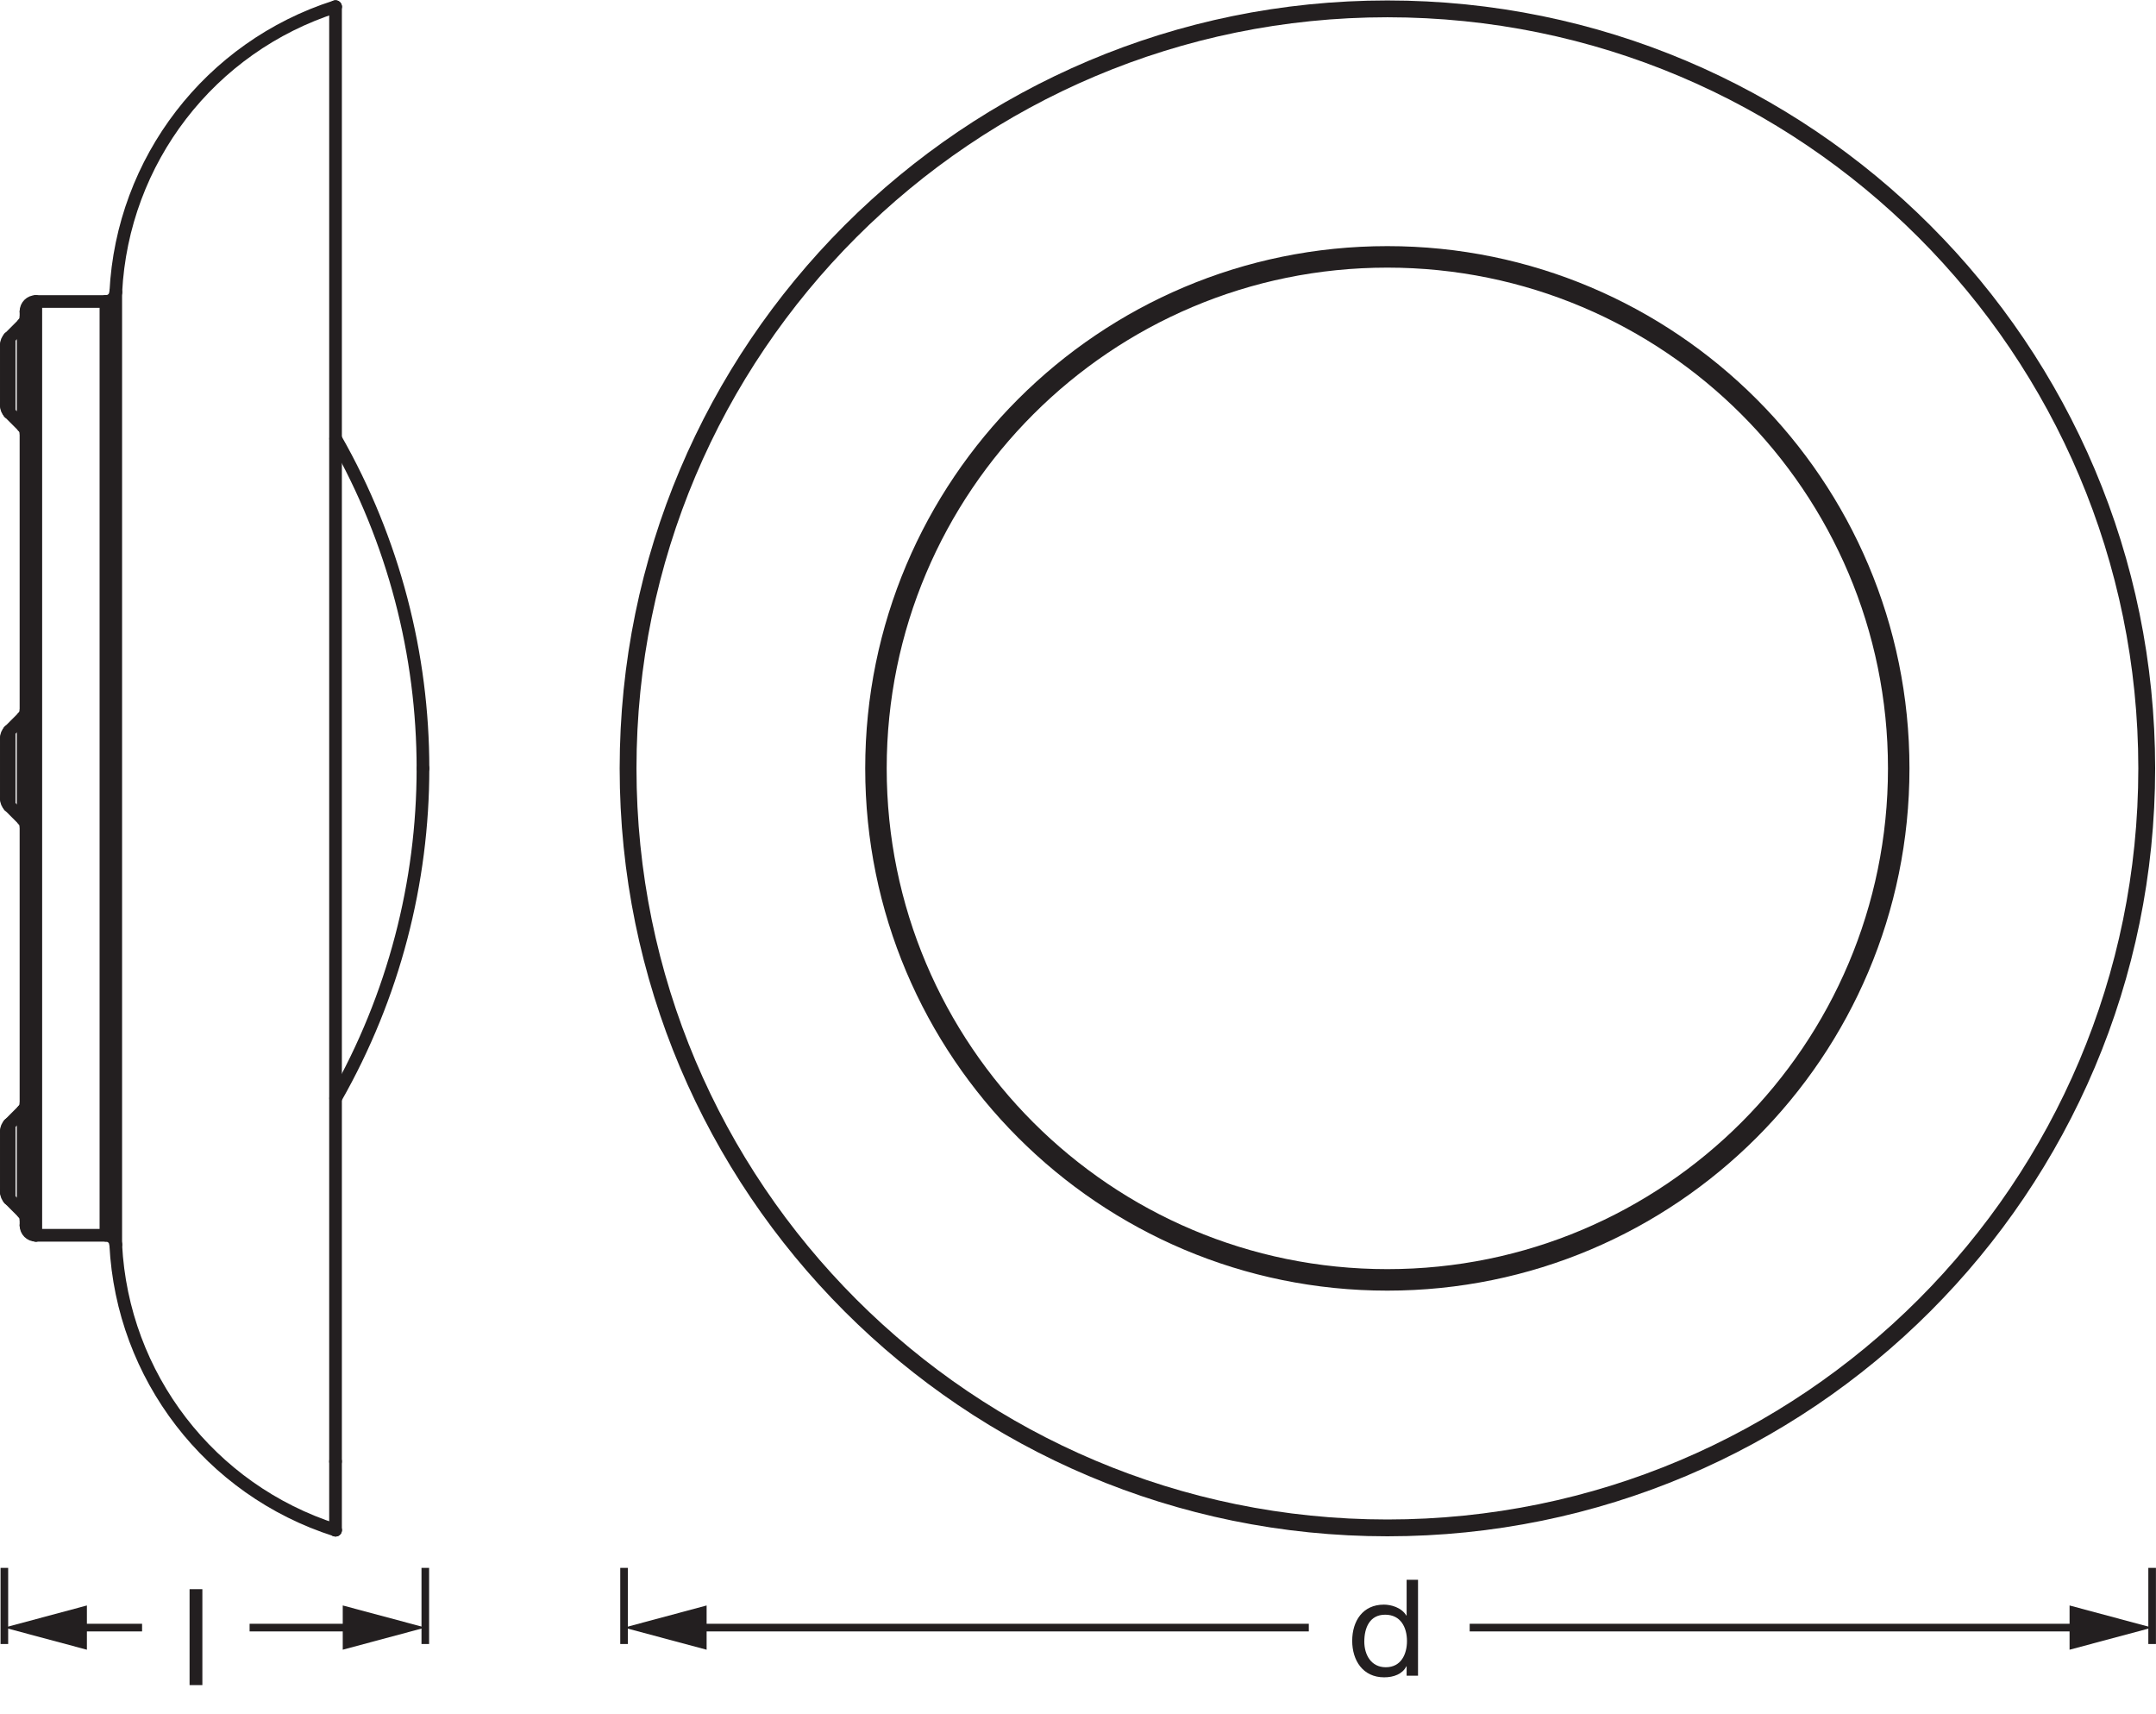<?xml version="1.0" encoding="UTF-8" standalone="no"?>
<!-- Created with Inkscape (http://www.inkscape.org/) -->

<svg
   version="1.1"
   id="svg1"
   width="481.481"
   height="382.721"
   viewBox="0 0 481.481 382.721"
   xmlns="http://www.w3.org/2000/svg"
   xmlns:svg="http://www.w3.org/2000/svg">
  <defs
     id="defs1">
    <clipPath
       clipPathUnits="userSpaceOnUse"
       id="clipPath3">
      <path
         d="M 0,287.041 H 361.111 V 0 H 0 Z"
         transform="translate(-360.463,-24.5)"
         id="path3" />
    </clipPath>
    <clipPath
       clipPathUnits="userSpaceOnUse"
       id="clipPath10">
      <path
         d="M 0,287.041 H 361.111 V 0 H 0 Z"
         transform="matrix(1,0,0,-1,-29.913,4.87)"
         id="path10" />
    </clipPath>
    <clipPath
       clipPathUnits="userSpaceOnUse"
       id="clipPath17">
      <path
         d="M 0,287.041 H 361.111 V 0 H 0 Z"
         transform="translate(-0.731,-24.5)"
         id="path17" />
    </clipPath>
    <clipPath
       clipPathUnits="userSpaceOnUse"
       id="clipPath19">
      <path
         d="M 0,287.041 H 361.111 V 0 H 0 Z"
         transform="translate(-56.198,-285.931)"
         id="path19" />
    </clipPath>
    <clipPath
       clipPathUnits="userSpaceOnUse"
       id="clipPath21">
      <path
         d="M 0,287.041 H 361.111 V 0 H 0 Z"
         transform="translate(-17.743,-80.193)"
         id="path21" />
    </clipPath>
    <clipPath
       clipPathUnits="userSpaceOnUse"
       id="clipPath23">
      <path
         d="M 0,287.041 H 361.111 V 0 H 0 Z"
         transform="translate(-1.543,-86.294)"
         id="path23" />
    </clipPath>
    <clipPath
       clipPathUnits="userSpaceOnUse"
       id="clipPath25">
      <path
         d="M 0,287.041 H 361.111 V 0 H 0 Z"
         transform="translate(-1.543,-152.129)"
         id="path25" />
    </clipPath>
    <clipPath
       clipPathUnits="userSpaceOnUse"
       id="clipPath27">
      <path
         d="M 0,287.041 H 361.111 V 0 H 0 Z"
         transform="translate(-56.198,-30.816)"
         id="path27" />
    </clipPath>
    <clipPath
       clipPathUnits="userSpaceOnUse"
       id="clipPath29">
      <path
         d="M 0,287.041 H 361.111 V 0 H 0 Z"
         transform="translate(-1.543,-98.78)"
         id="path29" />
    </clipPath>
    <clipPath
       clipPathUnits="userSpaceOnUse"
       id="clipPath31">
      <path
         d="M 0,287.041 H 361.111 V 0 H 0 Z"
         transform="translate(-1.543,-217.965)"
         id="path31" />
    </clipPath>
    <clipPath
       clipPathUnits="userSpaceOnUse"
       id="clipPath33">
      <path
         d="M 0,287.041 H 361.111 V 0 H 0 Z"
         transform="translate(-19.386,-238.115)"
         id="path33" />
    </clipPath>
    <clipPath
       clipPathUnits="userSpaceOnUse"
       id="clipPath35">
      <path
         d="M 0,287.041 H 361.111 V 0 H 0 Z"
         transform="translate(-17.743,-236.553)"
         id="path35" />
    </clipPath>
    <clipPath
       clipPathUnits="userSpaceOnUse"
       id="clipPath37">
      <path
         d="M 0,287.041 H 361.111 V 0 H 0 Z"
         transform="translate(-5.998,-80.193)"
         id="path37" />
    </clipPath>
    <clipPath
       clipPathUnits="userSpaceOnUse"
       id="clipPath39">
      <path
         d="M 0,287.041 H 361.111 V 0 H 0 Z"
         transform="translate(-4.352,-81.837)"
         id="path39" />
    </clipPath>
    <clipPath
       clipPathUnits="userSpaceOnUse"
       id="clipPath41">
      <path
         d="M 0,287.041 H 361.111 V 0 H 0 Z"
         transform="translate(-3.87,-83.967)"
         id="path41" />
    </clipPath>
    <clipPath
       clipPathUnits="userSpaceOnUse"
       id="clipPath43">
      <path
         d="M 0,287.041 H 361.111 V 0 H 0 Z"
         transform="translate(-3.87,-149.803)"
         id="path43" />
    </clipPath>
    <clipPath
       clipPathUnits="userSpaceOnUse"
       id="clipPath45">
      <path
         d="M 0,287.041 H 361.111 V 0 H 0 Z"
         transform="translate(-3.87,-215.637)"
         id="path45" />
    </clipPath>
    <clipPath
       clipPathUnits="userSpaceOnUse"
       id="clipPath47">
      <path
         d="M 0,287.041 H 361.111 V 0 H 0 Z"
         transform="translate(-1.543,-86.294)"
         id="path47" />
    </clipPath>
    <clipPath
       clipPathUnits="userSpaceOnUse"
       id="clipPath49">
      <path
         d="M 0,287.041 H 361.111 V 0 H 0 Z"
         transform="translate(-1.543,-152.129)"
         id="path49" />
    </clipPath>
    <clipPath
       clipPathUnits="userSpaceOnUse"
       id="clipPath51">
      <path
         d="M 0,287.041 H 361.111 V 0 H 0 Z"
         transform="translate(-1.543,-217.965)"
         id="path51" />
    </clipPath>
    <clipPath
       clipPathUnits="userSpaceOnUse"
       id="clipPath53">
      <path
         d="M 0,287.041 H 361.111 V 0 H 0 Z"
         transform="translate(-1.061,-229.288)"
         id="path53" />
    </clipPath>
    <clipPath
       clipPathUnits="userSpaceOnUse"
       id="clipPath55">
      <path
         d="M 0,287.041 H 361.111 V 0 H 0 Z"
         transform="translate(-1.061,-97.615)"
         id="path55" />
    </clipPath>
    <clipPath
       clipPathUnits="userSpaceOnUse"
       id="clipPath57">
      <path
         d="M 0,287.041 H 361.111 V 0 H 0 Z"
         transform="translate(-1.061,-153.295)"
         id="path57" />
    </clipPath>
    <clipPath
       clipPathUnits="userSpaceOnUse"
       id="clipPath59">
      <path
         d="M 0,287.041 H 361.111 V 0 H 0 Z"
         transform="translate(-1.543,-164.615)"
         id="path59" />
    </clipPath>
    <clipPath
       clipPathUnits="userSpaceOnUse"
       id="clipPath61">
      <path
         d="M 0,287.041 H 361.111 V 0 H 0 Z"
         transform="translate(-17.743,-236.553)"
         id="path61" />
    </clipPath>
    <clipPath
       clipPathUnits="userSpaceOnUse"
       id="clipPath63">
      <path
         d="M 0,287.041 H 361.111 V 0 H 0 Z"
         transform="translate(-1.543,-230.451)"
         id="path63" />
    </clipPath>
    <clipPath
       clipPathUnits="userSpaceOnUse"
       id="clipPath65">
      <path
         d="M 0,287.041 H 361.111 V 0 H 0 Z"
         transform="translate(-19.386,-78.63)"
         id="path65" />
    </clipPath>
    <clipPath
       clipPathUnits="userSpaceOnUse"
       id="clipPath67">
      <path
         d="M 0,287.041 H 361.111 V 0 H 0 Z"
         transform="translate(-19.386,-78.63)"
         id="path67" />
    </clipPath>
    <clipPath
       clipPathUnits="userSpaceOnUse"
       id="clipPath69">
      <path
         d="M 0,287.041 H 361.111 V 0 H 0 Z"
         transform="translate(-4.352,-81.837)"
         id="path69" />
    </clipPath>
    <clipPath
       clipPathUnits="userSpaceOnUse"
       id="clipPath71">
      <path
         d="M 0,287.041 H 361.111 V 0 H 0 Z"
         transform="translate(-3.87,-101.108)"
         id="path71" />
    </clipPath>
    <clipPath
       clipPathUnits="userSpaceOnUse"
       id="clipPath73">
      <path
         d="M 0,287.041 H 361.111 V 0 H 0 Z"
         transform="translate(-1.061,-87.458)"
         id="path73" />
    </clipPath>
    <clipPath
       clipPathUnits="userSpaceOnUse"
       id="clipPath75">
      <path
         d="M 0,287.041 H 361.111 V 0 H 0 Z"
         transform="translate(-1.543,-98.78)"
         id="path75" />
    </clipPath>
    <clipPath
       clipPathUnits="userSpaceOnUse"
       id="clipPath77">
      <path
         d="M 0,287.041 H 361.111 V 0 H 0 Z"
         transform="translate(-4.352,-82.803)"
         id="path77" />
    </clipPath>
    <clipPath
       clipPathUnits="userSpaceOnUse"
       id="clipPath79">
      <path
         d="M 0,287.041 H 361.111 V 0 H 0 Z"
         transform="translate(-1.061,-153.293)"
         id="path79" />
    </clipPath>
    <clipPath
       clipPathUnits="userSpaceOnUse"
       id="clipPath81">
      <path
         d="M 0,287.041 H 361.111 V 0 H 0 Z"
         transform="translate(-4.352,-148.638)"
         id="path81" />
    </clipPath>
    <clipPath
       clipPathUnits="userSpaceOnUse"
       id="clipPath83">
      <path
         d="M 0,287.041 H 361.111 V 0 H 0 Z"
         transform="translate(-56.198,-285.931)"
         id="path83" />
    </clipPath>
    <clipPath
       clipPathUnits="userSpaceOnUse"
       id="clipPath85">
      <path
         d="M 0,287.041 H 361.111 V 0 H 0 Z"
         transform="translate(-17.743,-236.553)"
         id="path85" />
    </clipPath>
    <clipPath
       clipPathUnits="userSpaceOnUse"
       id="clipPath87">
      <path
         d="M 0,287.041 H 361.111 V 0 H 0 Z"
         transform="translate(-1.543,-164.615)"
         id="path87" />
    </clipPath>
    <clipPath
       clipPathUnits="userSpaceOnUse"
       id="clipPath89">
      <path
         d="M 0,287.041 H 361.111 V 0 H 0 Z"
         transform="translate(-3.87,-166.943)"
         id="path89" />
    </clipPath>
    <clipPath
       clipPathUnits="userSpaceOnUse"
       id="clipPath91">
      <path
         d="M 0,287.041 H 361.111 V 0 H 0 Z"
         transform="translate(-56.218,-103.135)"
         id="path91" />
    </clipPath>
    <clipPath
       clipPathUnits="userSpaceOnUse"
       id="clipPath93">
      <path
         d="M 0,287.041 H 361.111 V 0 H 0 Z"
         transform="translate(-4.352,-214.474)"
         id="path93" />
    </clipPath>
    <clipPath
       clipPathUnits="userSpaceOnUse"
       id="clipPath95">
      <path
         d="M 0,287.041 H 361.111 V 0 H 0 Z"
         transform="translate(-1.061,-219.128)"
         id="path95" />
    </clipPath>
    <clipPath
       clipPathUnits="userSpaceOnUse"
       id="clipPath97">
      <path
         d="M 0,287.041 H 361.111 V 0 H 0 Z"
         transform="translate(-5.998,-236.553)"
         id="path97" />
    </clipPath>
    <clipPath
       clipPathUnits="userSpaceOnUse"
       id="clipPath99">
      <path
         d="M 0,287.041 H 361.111 V 0 H 0 Z"
         transform="translate(-3.87,-232.778)"
         id="path99" />
    </clipPath>
    <clipPath
       clipPathUnits="userSpaceOnUse"
       id="clipPath101">
      <path
         d="M 0,287.041 H 361.111 V 0 H 0 Z"
         transform="translate(-1.543,-230.451)"
         id="path101" />
    </clipPath>
    <clipPath
       clipPathUnits="userSpaceOnUse"
       id="clipPath103">
      <path
         d="M 0,287.041 H 361.111 V 0 H 0 Z"
         transform="translate(-56.198,-285.928)"
         id="path103" />
    </clipPath>
    <clipPath
       clipPathUnits="userSpaceOnUse"
       id="clipPath105">
      <path
         d="M 0,287.041 H 361.111 V 0 H 0 Z"
         transform="translate(-56.198,-30.816)"
         id="path105" />
    </clipPath>
    <clipPath
       clipPathUnits="userSpaceOnUse"
       id="clipPath107">
      <path
         d="M 0,287.041 H 361.111 V 0 H 0 Z"
         transform="translate(-70.846,-158.372)"
         id="path107" />
    </clipPath>
    <clipPath
       clipPathUnits="userSpaceOnUse"
       id="clipPath109">
      <path
         d="M 0,287.041 H 361.111 V 0 H 0 Z"
         transform="translate(-1.061,-87.458)"
         id="path109" />
    </clipPath>
    <clipPath
       clipPathUnits="userSpaceOnUse"
       id="clipPath111">
      <path
         d="M 0,287.041 H 361.111 V 0 H 0 Z"
         transform="translate(-56.198,-42.322)"
         id="path111" />
    </clipPath>
    <clipPath
       clipPathUnits="userSpaceOnUse"
       id="clipPath113">
      <path
         d="M 0,287.041 H 361.111 V 0 H 0 Z"
         transform="translate(-359.906,-158.376)"
         id="path113" />
    </clipPath>
    <clipPath
       clipPathUnits="userSpaceOnUse"
       id="clipPath115">
      <path
         d="M 0,287.041 H 361.111 V 0 H 0 Z"
         transform="translate(-359.211,-158.376)"
         id="path115" />
    </clipPath>
    <clipPath
       clipPathUnits="userSpaceOnUse"
       id="clipPath117">
      <path
         d="M 0,287.041 H 361.111 V 0 H 0 Z"
         transform="translate(-318.756,-158.376)"
         id="path117" />
    </clipPath>
    <clipPath
       clipPathUnits="userSpaceOnUse"
       id="clipPath119">
      <path
         d="M 0,287.041 H 361.111 V 0 H 0 Z"
         transform="translate(-317.281,-158.376)"
         id="path119" />
    </clipPath>
  </defs>
  <g
     id="layer-MC0">
    <path
       id="path1"
       d="m 2.835,-5.718 c 0,-2.273 0.879,-4.5 3.492,-4.5 2.625,0 3.656,2.145 3.656,4.418 0,2.156 -0.961,4.383 -3.551,4.383 -2.473,0 -3.598,-2.109 -3.598,-4.301 z M 11.835,-16.066 H 9.925 v 5.988 h -0.047 c -0.832,-1.371 -2.59,-1.828 -3.762,-1.828 -3.551,0 -5.309,2.766 -5.309,6.059 0,3.281 1.781,6.117 5.355,6.117 1.617,0 3.082,-0.562 3.715,-1.84 h 0.047 V 5.09375e-4 h 1.91 z m 0,0"
       style="fill:#231f20;fill-opacity:1;fill-rule:nonzero;stroke:none"
       aria-label="d"
       transform="matrix(1.333,0,0,1.333,300.9,374.132)" />
    <path
       id="path2"
       d="M 0,0 V -12.756"
       style="fill:none;stroke:#231f20;stroke-width:1.276;stroke-linecap:butt;stroke-linejoin:round;stroke-miterlimit:3.864;stroke-dasharray:none;stroke-opacity:1"
       transform="matrix(1.333,0,0,-1.333,480.617,350.055)"
       clip-path="url(#clipPath3)" />
    <path
       id="path4"
       d="M 0,0 H 103.003"
       style="fill:none;stroke:#231f20;stroke-width:1.276;stroke-linecap:butt;stroke-linejoin:round;stroke-miterlimit:4;stroke-dasharray:none;stroke-opacity:1"
       transform="matrix(1.333,0,0,-1.333,328.211,363.389)" />
    <path
       id="path5"
       d="M 0,0 13.829,3.703 0,7.412 Z"
       style="fill:#231f20;fill-opacity:1;fill-rule:nonzero;stroke:none"
       transform="matrix(1.333,0,0,-1.333,462.179,368.331)" />
    <path
       id="path6"
       d="M 0,0 V -12.756"
       style="fill:none;stroke:#231f20;stroke-width:1.276;stroke-linecap:butt;stroke-linejoin:round;stroke-miterlimit:3.864;stroke-dasharray:none;stroke-opacity:1"
       transform="matrix(1.333,0,0,-1.333,139.365,350.055)" />
    <path
       id="path7"
       d="M 0,0 H 103.416"
       style="fill:none;stroke:#231f20;stroke-width:1.276;stroke-linecap:butt;stroke-linejoin:round;stroke-miterlimit:4;stroke-dasharray:none;stroke-opacity:1"
       transform="matrix(1.333,0,0,-1.333,154.433,363.389)" />
    <path
       id="path8"
       d="M 0,0 -13.829,3.703 0,7.412 Z"
       style="fill:#231f20;fill-opacity:1;fill-rule:nonzero;stroke:none"
       transform="matrix(1.333,0,0,-1.333,157.803,368.331)" />
    <path
       id="path9"
       d="M 1.839,-9.78125e-4 H 3.983 V -16.067 H 1.839 Z m 0,0"
       style="fill:#231f20;fill-opacity:1;fill-rule:nonzero;stroke:none"
       aria-label="I "
       transform="matrix(1.333,0,0,1.333,39.884,376.228)"
       clip-path="url(#clipPath10)" />
    <path
       id="path11"
       d="M 0,0 H -18.133"
       style="fill:none;stroke:#231f20;stroke-width:1.276;stroke-linecap:butt;stroke-linejoin:round;stroke-miterlimit:4;stroke-dasharray:none;stroke-opacity:1"
       transform="matrix(1.333,0,0,-1.333,79.912,363.389)" />
    <path
       id="path12"
       d="M 0,0 13.829,-3.703 0,-7.412 Z"
       style="fill:#231f20;fill-opacity:1;fill-rule:nonzero;stroke:none"
       transform="matrix(1.333,0,0,-1.333,76.542,358.447)" />
    <path
       id="path13"
       d="M 0,0 V -12.756"
       style="fill:none;stroke:#231f20;stroke-width:1.276;stroke-linecap:butt;stroke-linejoin:round;stroke-miterlimit:3.864;stroke-dasharray:none;stroke-opacity:1"
       transform="matrix(1.333,0,0,-1.333,94.98,350.055)" />
    <path
       id="path14"
       d="M 0,0 H 11.769"
       style="fill:none;stroke:#231f20;stroke-width:1.276;stroke-linecap:butt;stroke-linejoin:round;stroke-miterlimit:4;stroke-dasharray:none;stroke-opacity:1"
       transform="matrix(1.333,0,0,-1.333,16.042,363.389)" />
    <path
       id="path15"
       d="M 0,0 13.828,-3.704 V 3.709 Z"
       style="fill:#231f20;fill-opacity:1;fill-rule:nonzero;stroke:none"
       transform="matrix(1.333,0,0,-1.333,0.974,363.393)" />
    <path
       id="path16"
       d="M 0,0 V -12.756"
       style="fill:none;stroke:#231f20;stroke-width:1.276;stroke-linecap:butt;stroke-linejoin:round;stroke-miterlimit:3.864;stroke-dasharray:none;stroke-opacity:1"
       transform="matrix(1.333,0,0,-1.333,0.974,350.055)"
       clip-path="url(#clipPath17)" />
    <path
       id="path18"
       d="M 0,0 0.022,0.004 0,-0.002 C 0,-0.002 -0.001,0 0,0 Z"
       style="fill:none;stroke:#231f20;stroke-width:1;stroke-linecap:butt;stroke-linejoin:miter;stroke-miterlimit:10;stroke-dasharray:none;stroke-opacity:1"
       transform="matrix(1.333,0,0,-1.333,74.93,1.48)"
       clip-path="url(#clipPath19)" />
    <path
       id="path20"
       d="M 0,0 H -11.745"
       style="fill:none;stroke:#231f20;stroke-width:2.126;stroke-linecap:round;stroke-linejoin:round;stroke-miterlimit:10;stroke-dasharray:none;stroke-opacity:1"
       transform="matrix(1.333,0,0,-1.333,23.657,275.797)"
       clip-path="url(#clipPath21)" />
    <path
       id="path22"
       d="M 0,0 2.327,-2.327"
       style="fill:none;stroke:#231f20;stroke-width:2.126;stroke-linecap:round;stroke-linejoin:round;stroke-miterlimit:10;stroke-dasharray:none;stroke-opacity:1"
       transform="matrix(1.333,0,0,-1.333,2.057,267.663)"
       clip-path="url(#clipPath23)" />
    <path
       id="path24"
       d="M 0,0 2.327,-2.327"
       style="fill:none;stroke:#231f20;stroke-width:2.126;stroke-linecap:round;stroke-linejoin:round;stroke-miterlimit:10;stroke-dasharray:none;stroke-opacity:1"
       transform="matrix(1.333,0,0,-1.333,2.057,179.882)"
       clip-path="url(#clipPath25)" />
    <path
       id="path26"
       d="M 0,0 V 255.112"
       style="fill:none;stroke:#231f20;stroke-width:2.126;stroke-linecap:round;stroke-linejoin:round;stroke-miterlimit:10;stroke-dasharray:none;stroke-opacity:1"
       transform="matrix(1.333,0,0,-1.333,74.931,341.633)"
       clip-path="url(#clipPath27)" />
    <path
       id="path28"
       d="M 0,0 2.327,2.328"
       style="fill:none;stroke:#231f20;stroke-width:2.126;stroke-linecap:round;stroke-linejoin:round;stroke-miterlimit:10;stroke-dasharray:none;stroke-opacity:1"
       transform="matrix(1.333,0,0,-1.333,2.057,251.015)"
       clip-path="url(#clipPath29)" />
    <path
       id="path30"
       d="M 0,0 2.327,-2.328"
       style="fill:none;stroke:#231f20;stroke-width:2.126;stroke-linecap:round;stroke-linejoin:round;stroke-miterlimit:10;stroke-dasharray:none;stroke-opacity:1"
       transform="matrix(1.333,0,0,-1.333,2.057,92.101)"
       clip-path="url(#clipPath31)" />
    <path
       id="path32"
       d="M 0,0 V -159.485"
       style="fill:none;stroke:#231f20;stroke-width:2.126;stroke-linecap:round;stroke-linejoin:round;stroke-miterlimit:10;stroke-dasharray:none;stroke-opacity:1"
       transform="matrix(1.333,0,0,-1.333,25.848,65.235)"
       clip-path="url(#clipPath33)" />
    <path
       id="path34"
       d="M 0,0 V -156.36"
       style="fill:none;stroke:#231f20;stroke-width:2.126;stroke-linecap:round;stroke-linejoin:round;stroke-miterlimit:10;stroke-dasharray:none;stroke-opacity:1"
       transform="matrix(1.333,0,0,-1.333,23.657,67.317)"
       clip-path="url(#clipPath35)" />
    <path
       id="path36"
       d="M 0,0 V 156.36"
       style="fill:none;stroke:#231f20;stroke-width:2.126;stroke-linecap:round;stroke-linejoin:round;stroke-miterlimit:10;stroke-dasharray:none;stroke-opacity:1"
       transform="matrix(1.333,0,0,-1.333,7.997,275.797)"
       clip-path="url(#clipPath37)" />
    <path
       id="path38"
       d="M 0,0 V 153.069"
       style="fill:none;stroke:#231f20;stroke-width:2.126;stroke-linecap:round;stroke-linejoin:round;stroke-miterlimit:10;stroke-dasharray:none;stroke-opacity:1"
       transform="matrix(1.333,0,0,-1.333,5.803,273.605)"
       clip-path="url(#clipPath39)" />
    <path
       id="path40"
       d="M 0,0 V 17.141"
       style="fill:none;stroke:#231f20;stroke-width:2.126;stroke-linecap:round;stroke-linejoin:round;stroke-miterlimit:10;stroke-dasharray:none;stroke-opacity:1"
       transform="matrix(1.333,0,0,-1.333,5.16,270.765)"
       clip-path="url(#clipPath41)" />
    <path
       id="path42"
       d="M 0,0 V 17.141"
       style="fill:none;stroke:#231f20;stroke-width:2.126;stroke-linecap:round;stroke-linejoin:round;stroke-miterlimit:10;stroke-dasharray:none;stroke-opacity:1"
       transform="matrix(1.333,0,0,-1.333,5.16,182.984)"
       clip-path="url(#clipPath43)" />
    <path
       id="path44"
       d="M 0,0 V 17.141"
       style="fill:none;stroke:#231f20;stroke-width:2.126;stroke-linecap:round;stroke-linejoin:round;stroke-miterlimit:10;stroke-dasharray:none;stroke-opacity:1"
       transform="matrix(1.333,0,0,-1.333,5.16,95.205)"
       clip-path="url(#clipPath45)" />
    <path
       id="path46"
       d="M 0,0 V 12.486"
       style="fill:none;stroke:#231f20;stroke-width:2.126;stroke-linecap:round;stroke-linejoin:round;stroke-miterlimit:10;stroke-dasharray:none;stroke-opacity:1"
       transform="matrix(1.333,0,0,-1.333,2.057,267.663)"
       clip-path="url(#clipPath47)" />
    <path
       id="path48"
       d="M 0,0 V 12.486"
       style="fill:none;stroke:#231f20;stroke-width:2.126;stroke-linecap:round;stroke-linejoin:round;stroke-miterlimit:10;stroke-dasharray:none;stroke-opacity:1"
       transform="matrix(1.333,0,0,-1.333,2.057,179.882)"
       clip-path="url(#clipPath49)" />
    <path
       id="path50"
       d="M 0,0 V 12.486"
       style="fill:none;stroke:#231f20;stroke-width:2.126;stroke-linecap:round;stroke-linejoin:round;stroke-miterlimit:10;stroke-dasharray:none;stroke-opacity:1"
       transform="matrix(1.333,0,0,-1.333,2.057,92.101)"
       clip-path="url(#clipPath51)" />
    <path
       id="path52"
       d="M 0,0 V -10.16"
       style="fill:none;stroke:#231f20;stroke-width:2.126;stroke-linecap:round;stroke-linejoin:round;stroke-miterlimit:10;stroke-dasharray:none;stroke-opacity:1"
       transform="matrix(1.333,0,0,-1.333,1.415,77.004)"
       clip-path="url(#clipPath53)" />
    <path
       id="path54"
       d="M 0,0 V -10.157"
       style="fill:none;stroke:#231f20;stroke-width:2.126;stroke-linecap:round;stroke-linejoin:round;stroke-miterlimit:10;stroke-dasharray:none;stroke-opacity:1"
       transform="matrix(1.333,0,0,-1.333,1.415,252.568)"
       clip-path="url(#clipPath55)" />
    <path
       id="path56"
       d="M 0,0 V 10.154"
       style="fill:none;stroke:#231f20;stroke-width:2.126;stroke-linecap:round;stroke-linejoin:round;stroke-miterlimit:10;stroke-dasharray:none;stroke-opacity:1"
       transform="matrix(1.333,0,0,-1.333,1.415,178.328)"
       clip-path="url(#clipPath57)" />
    <path
       id="path58"
       d="M 0,0 2.327,2.328"
       style="fill:none;stroke:#231f20;stroke-width:2.126;stroke-linecap:round;stroke-linejoin:round;stroke-miterlimit:10;stroke-dasharray:none;stroke-opacity:1"
       transform="matrix(1.333,0,0,-1.333,2.057,163.234)"
       clip-path="url(#clipPath59)" />
    <path
       id="path60"
       d="M 0,0 H -11.745"
       style="fill:none;stroke:#231f20;stroke-width:2.126;stroke-linecap:round;stroke-linejoin:round;stroke-miterlimit:10;stroke-dasharray:none;stroke-opacity:1"
       transform="matrix(1.333,0,0,-1.333,23.657,67.317)"
       clip-path="url(#clipPath61)" />
    <path
       id="path62"
       d="M 0,0 2.327,2.327"
       style="fill:none;stroke:#231f20;stroke-width:2.126;stroke-linecap:round;stroke-linejoin:round;stroke-miterlimit:10;stroke-dasharray:none;stroke-opacity:1"
       transform="matrix(1.333,0,0,-1.333,2.057,75.453)"
       clip-path="url(#clipPath63)" />
    <path
       id="path64"
       d="M 0,0 C 1.114,-22.05 15.78,-41.101 36.812,-47.813"
       style="fill:none;stroke:#231f20;stroke-width:2.126;stroke-linecap:round;stroke-linejoin:round;stroke-miterlimit:10;stroke-dasharray:none;stroke-opacity:1"
       transform="matrix(1.333,0,0,-1.333,25.848,277.882)"
       clip-path="url(#clipPath65)" />
    <path
       id="path66"
       d="M 0,0 C -0.044,0.875 -0.767,1.563 -1.643,1.563"
       style="fill:none;stroke:#231f20;stroke-width:2.126;stroke-linecap:round;stroke-linejoin:round;stroke-miterlimit:10;stroke-dasharray:none;stroke-opacity:1"
       transform="matrix(1.333,0,0,-1.333,25.848,277.882)"
       clip-path="url(#clipPath67)" />
    <path
       id="path68"
       d="M 0,0 C 0,-0.907 0.737,-1.644 1.645,-1.644"
       style="fill:none;stroke:#231f20;stroke-width:2.126;stroke-linecap:round;stroke-linejoin:round;stroke-miterlimit:10;stroke-dasharray:none;stroke-opacity:1"
       transform="matrix(1.333,0,0,-1.333,5.803,273.605)"
       clip-path="url(#clipPath69)" />
    <path
       id="path70"
       d="M 0,0 C 0.309,0.309 0.482,0.728 0.482,1.163"
       style="fill:none;stroke:#231f20;stroke-width:2.126;stroke-linecap:round;stroke-linejoin:round;stroke-miterlimit:10;stroke-dasharray:none;stroke-opacity:1"
       transform="matrix(1.333,0,0,-1.333,5.16,247.911)"
       clip-path="url(#clipPath71)" />
    <path
       id="path72"
       d="M 0,0 C 0,-0.438 0.173,-0.856 0.482,-1.165"
       style="fill:none;stroke:#231f20;stroke-width:2.126;stroke-linecap:round;stroke-linejoin:round;stroke-miterlimit:10;stroke-dasharray:none;stroke-opacity:1"
       transform="matrix(1.333,0,0,-1.333,1.415,266.111)"
       clip-path="url(#clipPath73)" />
    <path
       id="path74"
       d="M 0,0 C -0.309,-0.309 -0.482,-0.728 -0.482,-1.165"
       style="fill:none;stroke:#231f20;stroke-width:2.126;stroke-linecap:round;stroke-linejoin:round;stroke-miterlimit:10;stroke-dasharray:none;stroke-opacity:1"
       transform="matrix(1.333,0,0,-1.333,2.057,251.015)"
       clip-path="url(#clipPath75)" />
    <path
       id="path76"
       d="M 0,0 C 0,0.436 -0.173,0.855 -0.482,1.163"
       style="fill:none;stroke:#231f20;stroke-width:2.126;stroke-linecap:round;stroke-linejoin:round;stroke-miterlimit:10;stroke-dasharray:none;stroke-opacity:1"
       transform="matrix(1.333,0,0,-1.333,5.803,272.317)"
       clip-path="url(#clipPath77)" />
    <path
       id="path78"
       d="M 0,0 C 0,-0.436 0.173,-0.855 0.482,-1.163"
       style="fill:none;stroke:#231f20;stroke-width:2.126;stroke-linecap:round;stroke-linejoin:round;stroke-miterlimit:10;stroke-dasharray:none;stroke-opacity:1"
       transform="matrix(1.333,0,0,-1.333,1.415,178.331)"
       clip-path="url(#clipPath79)" />
    <path
       id="path80"
       d="M 0,0 C 0,0.438 -0.173,0.856 -0.482,1.165"
       style="fill:none;stroke:#231f20;stroke-width:2.126;stroke-linecap:round;stroke-linejoin:round;stroke-miterlimit:10;stroke-dasharray:none;stroke-opacity:1"
       transform="matrix(1.333,0,0,-1.333,5.803,184.537)"
       clip-path="url(#clipPath81)" />
    <path
       id="path82"
       d="M 0,0 C -21.032,-6.715 -35.698,-25.764 -36.812,-47.816"
       style="fill:none;stroke:#231f20;stroke-width:2.126;stroke-linecap:round;stroke-linejoin:round;stroke-miterlimit:10;stroke-dasharray:none;stroke-opacity:1"
       transform="matrix(1.333,0,0,-1.333,74.931,1.48)"
       clip-path="url(#clipPath83)" />
    <path
       id="path84"
       d="M 0,0 C 0.876,0 1.6,0.687 1.643,1.562"
       style="fill:none;stroke:#231f20;stroke-width:2.126;stroke-linecap:round;stroke-linejoin:round;stroke-miterlimit:10;stroke-dasharray:none;stroke-opacity:1"
       transform="matrix(1.333,0,0,-1.333,23.657,67.317)"
       clip-path="url(#clipPath85)" />
    <path
       id="path86"
       d="M 0,0 C -0.309,-0.309 -0.482,-0.728 -0.482,-1.166"
       style="fill:none;stroke:#231f20;stroke-width:2.126;stroke-linecap:round;stroke-linejoin:round;stroke-miterlimit:10;stroke-dasharray:none;stroke-opacity:1"
       transform="matrix(1.333,0,0,-1.333,2.057,163.234)"
       clip-path="url(#clipPath87)" />
    <path
       id="path88"
       d="M 0,0 C 0.309,0.309 0.482,0.728 0.482,1.163"
       style="fill:none;stroke:#231f20;stroke-width:2.126;stroke-linecap:round;stroke-linejoin:round;stroke-miterlimit:10;stroke-dasharray:none;stroke-opacity:1"
       transform="matrix(1.333,0,0,-1.333,5.16,160.13)"
       clip-path="url(#clipPath89)" />
    <path
       id="path90"
       d="M 0,0 C 19.506,34.242 19.506,76.234 0,110.477"
       style="fill:none;stroke:#231f20;stroke-width:2.126;stroke-linecap:round;stroke-linejoin:round;stroke-miterlimit:10;stroke-dasharray:none;stroke-opacity:1"
       transform="matrix(1.333,0,0,-1.333,74.957,245.209)"
       clip-path="url(#clipPath91)" />
    <path
       id="path92"
       d="M 0,0 C 0,0.438 -0.173,0.856 -0.482,1.163"
       style="fill:none;stroke:#231f20;stroke-width:2.126;stroke-linecap:round;stroke-linejoin:round;stroke-miterlimit:10;stroke-dasharray:none;stroke-opacity:1"
       transform="matrix(1.333,0,0,-1.333,5.803,96.756)"
       clip-path="url(#clipPath93)" />
    <path
       id="path94"
       d="M 0,0 C 0,-0.435 0.173,-0.855 0.482,-1.163"
       style="fill:none;stroke:#231f20;stroke-width:2.126;stroke-linecap:round;stroke-linejoin:round;stroke-miterlimit:10;stroke-dasharray:none;stroke-opacity:1"
       transform="matrix(1.333,0,0,-1.333,1.415,90.55)"
       clip-path="url(#clipPath95)" />
    <path
       id="path96"
       d="M 0,0 C -0.908,0 -1.645,-0.737 -1.645,-1.647"
       style="fill:none;stroke:#231f20;stroke-width:2.126;stroke-linecap:round;stroke-linejoin:round;stroke-miterlimit:10;stroke-dasharray:none;stroke-opacity:1"
       transform="matrix(1.333,0,0,-1.333,7.997,67.317)"
       clip-path="url(#clipPath97)" />
    <path
       id="path98"
       d="M 0,0 C 0.309,0.309 0.482,0.727 0.482,1.165"
       style="fill:none;stroke:#231f20;stroke-width:2.126;stroke-linecap:round;stroke-linejoin:round;stroke-miterlimit:10;stroke-dasharray:none;stroke-opacity:1"
       transform="matrix(1.333,0,0,-1.333,5.16,72.351)"
       clip-path="url(#clipPath99)" />
    <path
       id="path100"
       d="M 0,0 C -0.309,-0.309 -0.482,-0.727 -0.482,-1.163"
       style="fill:none;stroke:#231f20;stroke-width:2.126;stroke-linecap:round;stroke-linejoin:round;stroke-miterlimit:10;stroke-dasharray:none;stroke-opacity:1"
       transform="matrix(1.333,0,0,-1.333,2.057,75.453)"
       clip-path="url(#clipPath101)" />
    <path
       id="path102"
       d="M 0,0 V 0"
       style="fill:none;stroke:#231f20;stroke-width:2.126;stroke-linecap:round;stroke-linejoin:round;stroke-miterlimit:10;stroke-dasharray:none;stroke-opacity:1"
       transform="matrix(1.333,0,0,-1.333,74.931,1.484)"
       clip-path="url(#clipPath103)" />
    <path
       id="path104"
       d="M 0,0 V 0"
       style="fill:none;stroke:#231f20;stroke-width:2.126;stroke-linecap:round;stroke-linejoin:round;stroke-miterlimit:10;stroke-dasharray:none;stroke-opacity:1"
       transform="matrix(1.333,0,0,-1.333,74.931,341.633)"
       clip-path="url(#clipPath105)" />
    <path
       id="path106"
       d="M 0,0 V 0"
       style="fill:none;stroke:#231f20;stroke-width:2.126;stroke-linecap:round;stroke-linejoin:round;stroke-miterlimit:10;stroke-dasharray:none;stroke-opacity:1"
       transform="matrix(1.333,0,0,-1.333,94.461,171.559)"
       clip-path="url(#clipPath107)" />
    <path
       id="path108"
       d="M 0,0 V 0"
       style="fill:none;stroke:#231f20;stroke-width:2.126;stroke-linecap:round;stroke-linejoin:round;stroke-miterlimit:10;stroke-dasharray:none;stroke-opacity:1"
       transform="matrix(1.333,0,0,-1.333,1.415,266.111)"
       clip-path="url(#clipPath109)" />
    <path
       id="path110"
       d="M 0,0 V 0"
       style="fill:none;stroke:#231f20;stroke-width:2.126;stroke-linecap:round;stroke-linejoin:round;stroke-miterlimit:10;stroke-dasharray:none;stroke-opacity:1"
       transform="matrix(1.333,0,0,-1.333,74.931,326.292)"
       clip-path="url(#clipPath111)" />
    <path
       id="path112"
       d="m 0,0 c 0,70.449 -57.113,127.558 -127.561,127.558 -70.45,0 -127.557,-57.109 -127.557,-127.558 0,-70.448 57.107,-127.559 127.557,-127.559 C -57.113,-127.559 0,-70.448 0,0 Z"
       style="fill:none;stroke:#231f20;stroke-width:2.126;stroke-linecap:round;stroke-linejoin:round;stroke-miterlimit:10;stroke-dasharray:none;stroke-opacity:1"
       transform="matrix(1.333,0,0,-1.333,479.874,171.553)"
       clip-path="url(#clipPath113)" />
    <path
       id="path114"
       d="m 0,0 c 0,70.067 -56.799,126.867 -126.867,126.867 -70.066,0 -126.865,-56.8 -126.865,-126.867 0,-70.065 56.799,-126.868 126.865,-126.868 C -56.799,-126.868 0,-70.065 0,0 Z"
       style="fill:none;stroke:#231f20;stroke-width:2.126;stroke-linecap:round;stroke-linejoin:round;stroke-miterlimit:10;stroke-dasharray:none;stroke-opacity:1"
       transform="matrix(1.333,0,0,-1.333,478.948,171.553)"
       clip-path="url(#clipPath115)" />
    <path
       id="path116"
       d="m 0,0 c 0,47.723 -38.689,86.41 -86.412,86.41 -47.724,0 -86.408,-38.687 -86.408,-86.41 0,-47.724 38.684,-86.412 86.408,-86.412 C -38.689,-86.412 0,-47.724 0,0 Z"
       style="fill:none;stroke:#231f20;stroke-width:2.126;stroke-linecap:round;stroke-linejoin:round;stroke-miterlimit:10;stroke-dasharray:none;stroke-opacity:1"
       transform="matrix(1.333,0,0,-1.333,425.008,171.553)"
       clip-path="url(#clipPath117)" />
    <path
       id="path118"
       d="m 0,0 c 0,46.909 -38.027,84.935 -84.937,84.935 -46.909,0 -84.935,-38.026 -84.935,-84.935 0,-46.909 38.026,-84.937 84.935,-84.937 C -38.027,-84.937 0,-46.909 0,0 Z"
       style="fill:none;stroke:#231f20;stroke-width:2.126;stroke-linecap:round;stroke-linejoin:round;stroke-miterlimit:10;stroke-dasharray:none;stroke-opacity:1"
       transform="matrix(1.333,0,0,-1.333,423.042,171.553)"
       clip-path="url(#clipPath119)" />
  </g>
</svg>
